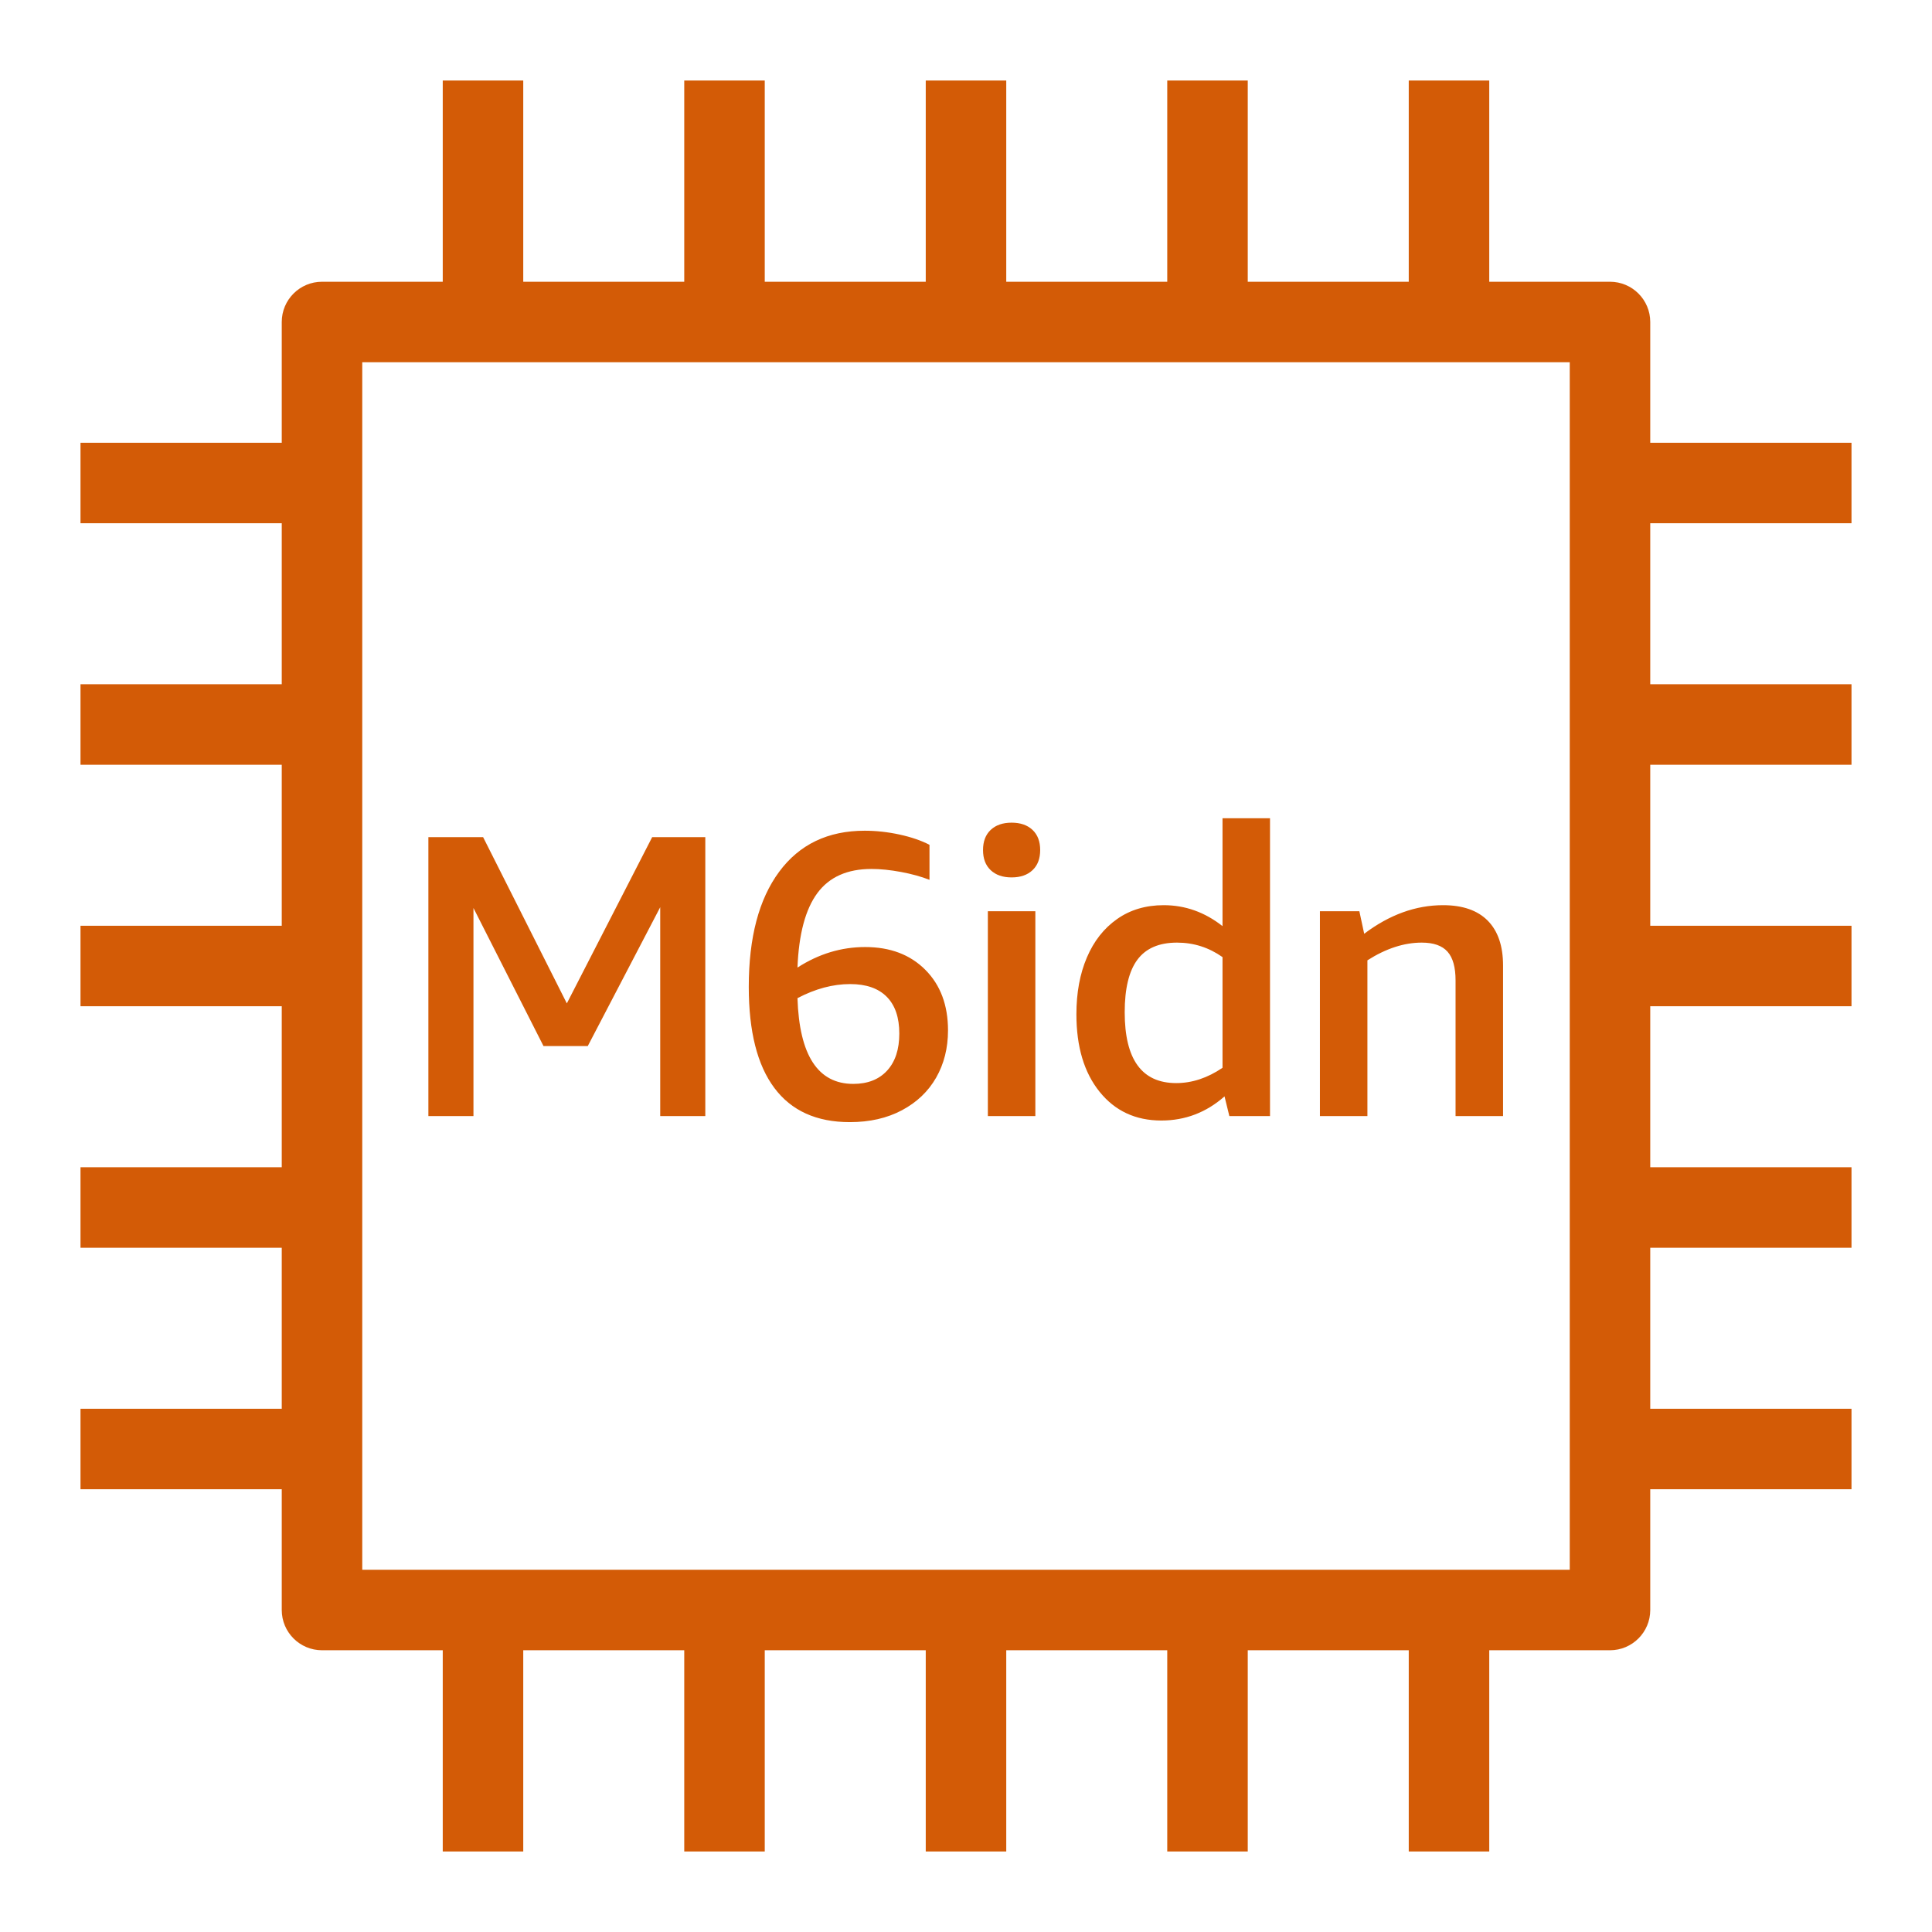 <?xml version="1.0" encoding="UTF-8"?><svg version="1.1" width="48px" height="48px" viewBox="0 0 48.0 48.0" xmlns="http://www.w3.org/2000/svg" xmlns:xlink="http://www.w3.org/1999/xlink"><defs><clipPath id="i0"><path d="M11,0 L11,5 L15,5 L15,0 L17,0 L17,5 L21,5 L21,0 L23,0 L23,5 L27,5 L27,0 L29,0 L29,5 L33,5 L33,0 L35,0 L35,5 L38,5 C38.552,5 39,5.448 39,6 L39,9 L44,9 L44,11 L39,11 L39,15 L44,15 L44,17 L39,17 L39,21 L44,21 L44,23 L39,23 L39,27 L44,27 L44,29 L39,29 L39,33 L44,33 L44,35 L39,35 L39,38 C39,38.552 38.552,39 38,39 L35,39 L35,44 L33,44 L33,39 L29,39 L29,44 L27,44 L27,39 L23,39 L23,44 L21,44 L21,39 L17,39 L17,44 L15,44 L15,39 L11,39 L11,44 L9,44 L9,39 L6,39 C5.448,39 5,38.552 5,38 L5,35 L0,35 L0,33 L5,33 L5,29 L0,29 L0,27 L5,27 L5,23 L0,23 L0,21 L5,21 L5,17 L0,17 L0,15 L5,15 L5,11 L0,11 L0,9 L5,9 L5,6 C5,5.448 5.448,5 6,5 L9,5 L9,0 L11,0 Z M37,7 L7,7 L7,37 L37,37 L37,7 Z M19.483,18.639 C19.769,18.639 20.058,18.671 20.348,18.734 C20.638,18.797 20.886,18.882 21.093,18.989 L21.093,19.859 C20.889,19.779 20.653,19.714 20.387,19.664 C20.119,19.614 19.874,19.589 19.651,19.589 C19.051,19.589 18.603,19.789 18.307,20.189 C18.011,20.589 17.846,21.206 17.813,22.039 C18.341,21.699 18.901,21.529 19.495,21.529 C20.115,21.529 20.613,21.717 20.989,22.094 C21.365,22.471 21.553,22.973 21.553,23.599 C21.553,24.039 21.454,24.431 21.258,24.774 C21.061,25.118 20.778,25.387 20.408,25.584 C20.038,25.781 19.606,25.879 19.113,25.879 C18.286,25.879 17.661,25.596 17.238,25.029 C16.814,24.462 16.603,23.625 16.603,22.519 C16.603,21.292 16.854,20.339 17.358,19.659 C17.861,18.979 18.57,18.639 19.483,18.639 Z M29.553,18.329 L29.553,25.729 L28.543,25.729 L28.423,25.239 C27.97,25.639 27.446,25.839 26.853,25.839 C26.213,25.839 25.702,25.601 25.318,25.124 C24.934,24.647 24.743,24.006 24.743,23.199 C24.743,22.666 24.829,22.196 25.003,21.789 C25.176,21.382 25.426,21.064 25.753,20.834 C26.079,20.604 26.466,20.489 26.913,20.489 C27.446,20.489 27.933,20.663 28.373,21.009 L28.373,18.329 L29.553,18.329 Z M33.853,20.489 C34.34,20.489 34.71,20.618 34.963,20.874 C35.216,21.131 35.343,21.502 35.343,21.989 L35.343,25.729 L34.163,25.729 L34.163,22.359 C34.163,22.032 34.097,21.794 33.963,21.644 C33.829,21.494 33.617,21.419 33.323,21.419 C32.883,21.419 32.433,21.566 31.973,21.859 L31.973,25.729 L30.793,25.729 L30.793,20.639 L31.773,20.639 L31.893,21.199 C32.52,20.726 33.173,20.489 33.853,20.489 Z M10.003,18.799 L12.083,22.929 L14.203,18.799 L15.523,18.799 L15.523,25.729 L14.403,25.729 L14.403,20.539 L12.603,23.989 L11.503,23.989 L9.763,20.559 L9.763,25.729 L8.643,25.729 L8.643,18.799 L10.003,18.799 Z M23.723,20.639 L23.723,25.729 L22.543,25.729 L22.543,20.639 L23.723,20.639 Z M19.122,22.449 C18.692,22.449 18.256,22.566 17.813,22.799 C17.859,24.219 18.321,24.929 19.2,24.929 C19.558,24.929 19.838,24.819 20.04,24.599 C20.242,24.379 20.343,24.072 20.343,23.679 C20.343,23.279 20.239,22.974 20.03,22.764 C19.822,22.554 19.519,22.449 19.122,22.449 Z M27.243,21.419 C26.796,21.419 26.468,21.561 26.258,21.844 C26.048,22.127 25.943,22.562 25.943,23.149 C25.943,24.322 26.369,24.909 27.223,24.909 C27.617,24.909 28,24.782 28.373,24.529 L28.373,21.779 C28.033,21.539 27.656,21.419 27.243,21.419 Z M23.133,18.439 C23.353,18.439 23.526,18.499 23.653,18.619 C23.78,18.739 23.843,18.906 23.843,19.119 C23.843,19.333 23.78,19.499 23.653,19.619 C23.526,19.739 23.353,19.799 23.133,19.799 C22.913,19.799 22.74,19.739 22.613,19.619 C22.486,19.499 22.423,19.333 22.423,19.119 C22.423,18.906 22.486,18.739 22.613,18.619 C22.74,18.499 22.913,18.439 23.133,18.439 Z"></path></clipPath></defs><g transform="translate(2.0 2.0)"><g clip-path="url(#i0)"><polygon points="0,0 44,0 44,44 0,44 0,0" stroke="none" fill="#D35B06"></polygon></g></g></svg>